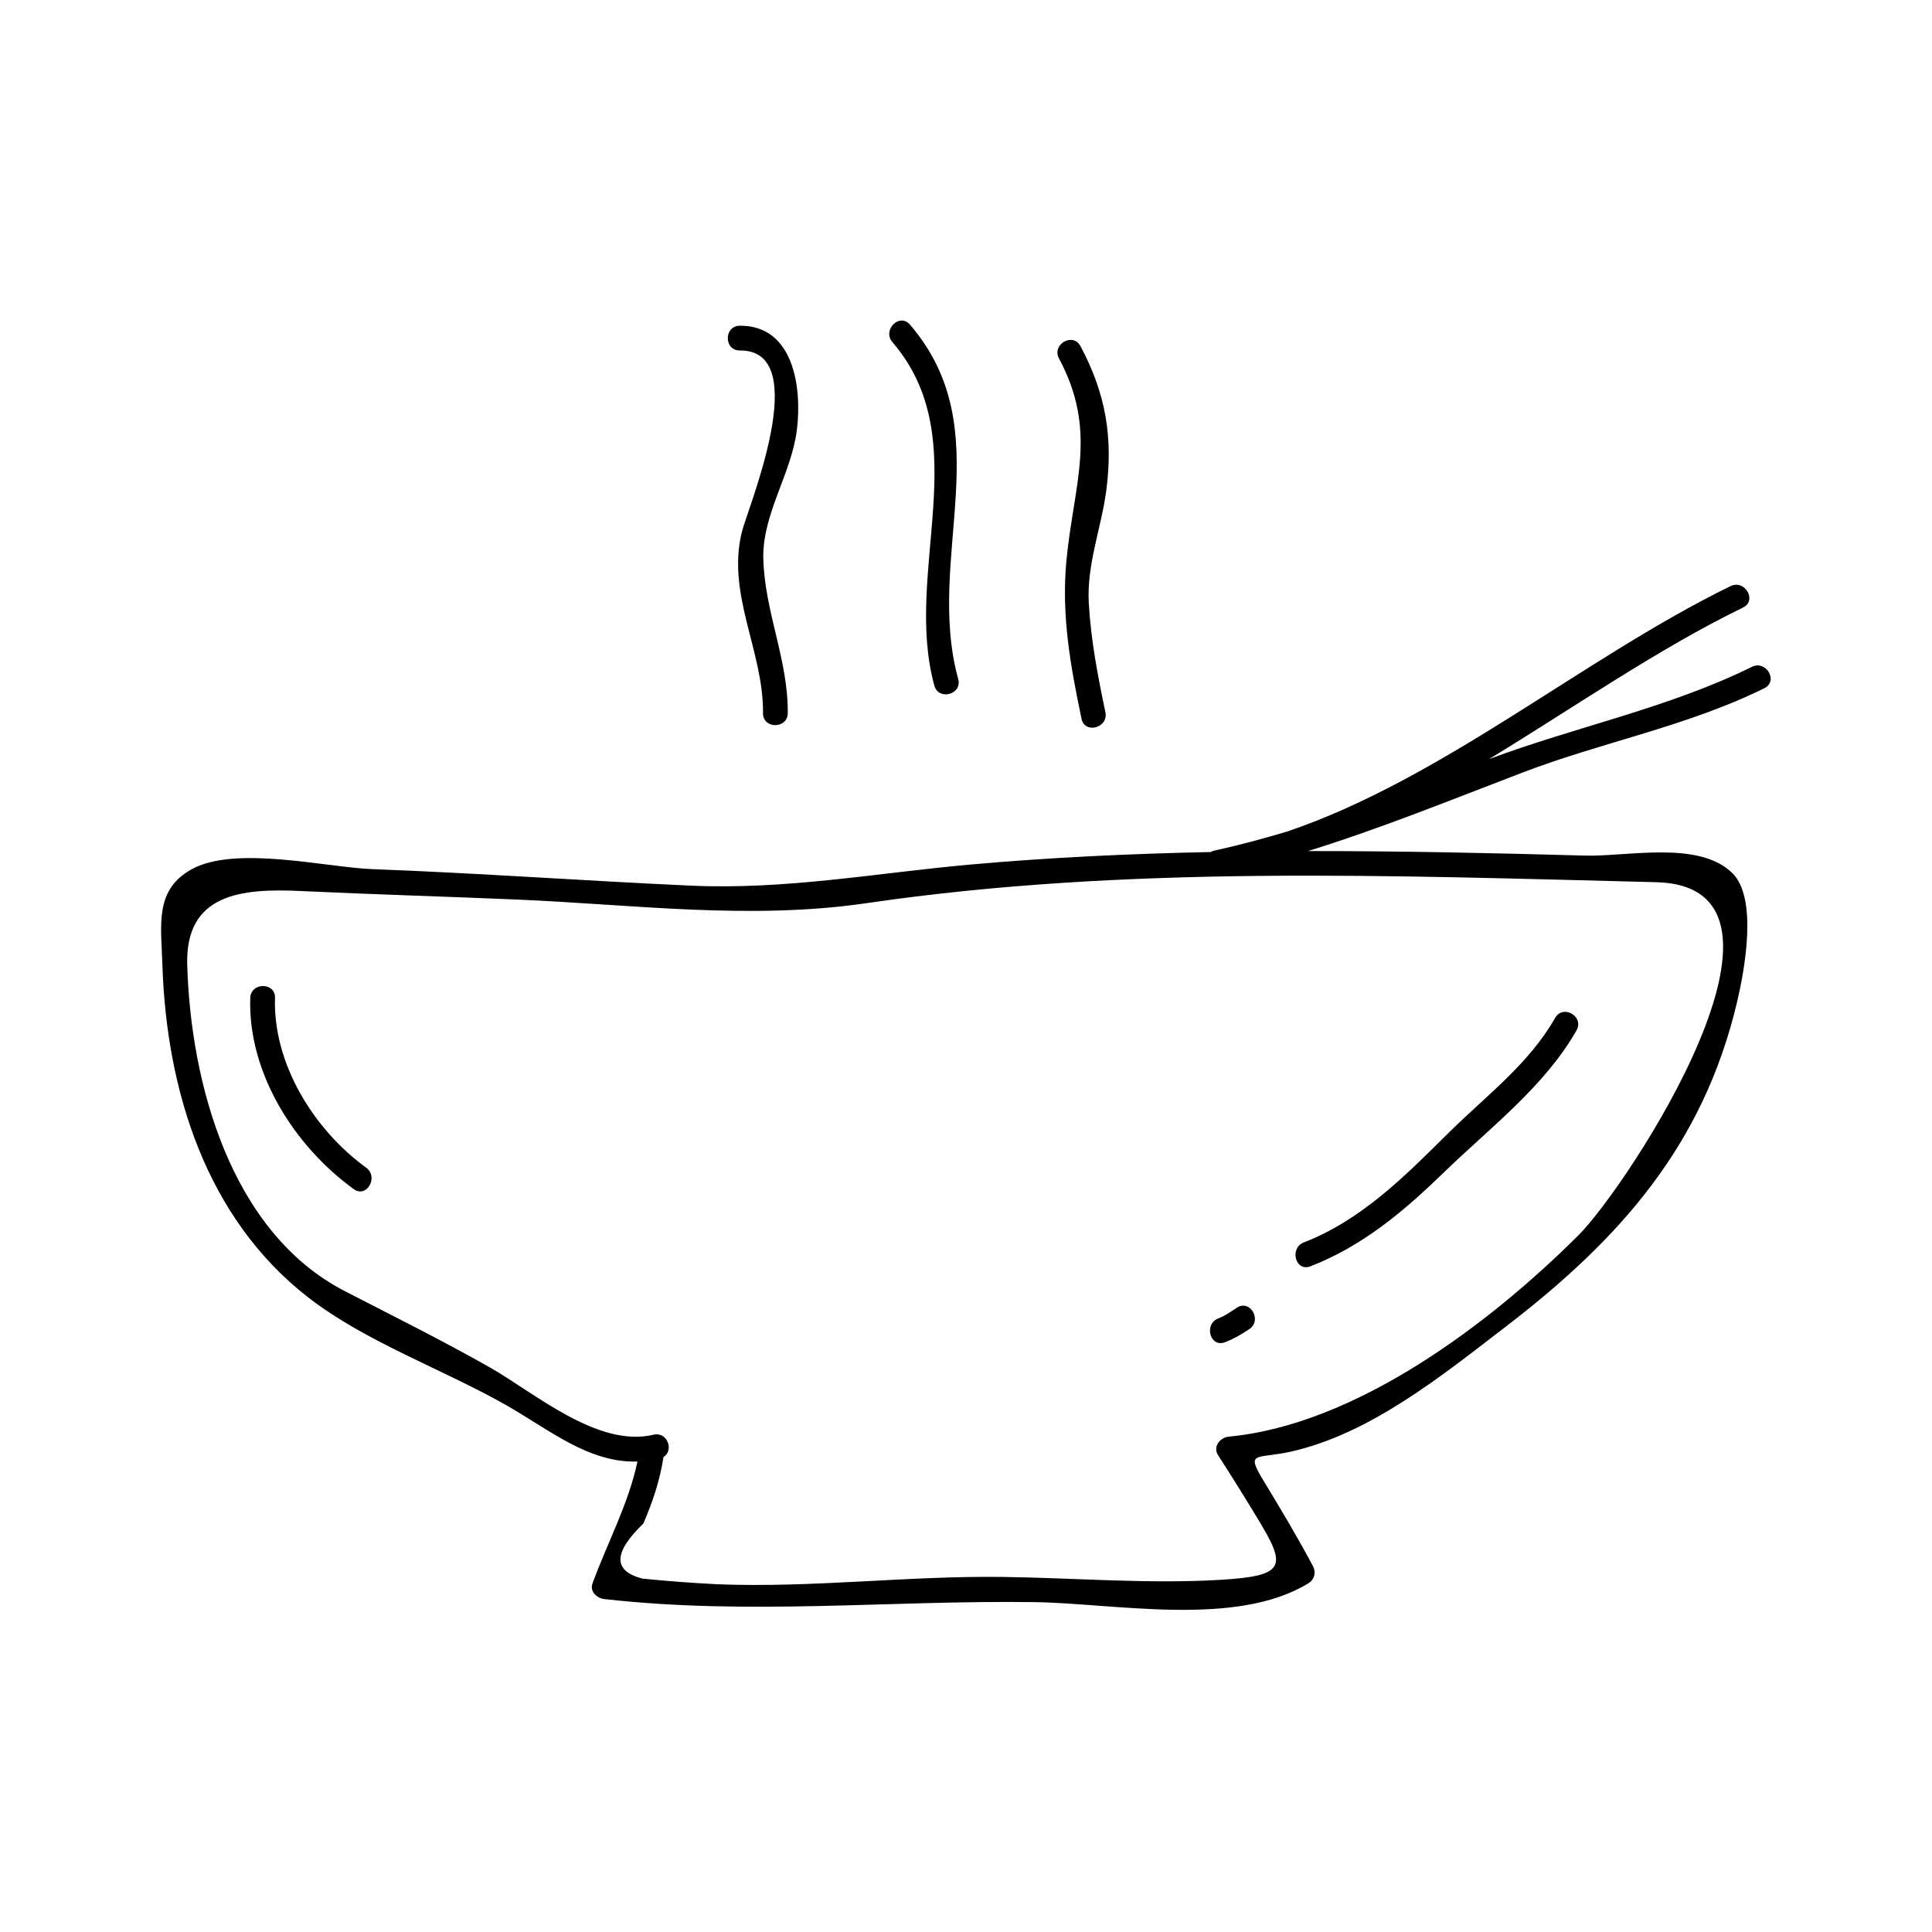 <?xml version="1.0" encoding="UTF-8"?>
<!-- Uploaded to: ICON Repo, www.svgrepo.com, Generator: ICON Repo Mixer Tools -->
<svg fill="#000000" width="800px" height="800px" version="1.1" viewBox="144 144 512 512" xmlns="http://www.w3.org/2000/svg">
 <g>
  <path d="m340.05 230.32c-4.231 0.035-4.234 6.598 0 6.559 19.648-0.168 2.231 41.539 0.605 47.895-4.246 16.578 5.731 31.824 5.551 48.219-0.047 4.234 6.512 4.231 6.559 0 0.152-14.051-6.098-26.785-6.477-40.871-0.32-11.844 7.445-22.523 8.895-34.195 1.414-11.434-0.945-27.727-15.133-27.605z"/>
  <path d="m391.61 325.69c1.117 4.074 7.445 2.34 6.324-1.742-8.863-32.316 11.383-65.816-12.793-93.922-2.766-3.207-7.383 1.449-4.644 4.644 22.281 25.891 2.836 60.848 11.113 91.02z"/>
  <path d="m430.32 235.71c-2.004-3.731-7.668-0.414-5.668 3.312 10.387 19.355 3.848 33.402 1.957 53.598-1.355 14.438 1.055 27.777 4.008 41.867 0.867 4.141 7.191 2.383 6.324-1.742-2.004-9.578-3.836-19.055-4.398-28.848-0.582-10.387 3.269-19.727 4.613-29.766 1.887-14.102-0.113-25.891-6.836-38.422z"/>
  <path d="m608.27 320.72c-22.012 10.883-46.664 15.855-69.652 24.449 22.656-13.793 44.746-29.18 67.301-40.168 3.805-1.859 0.477-7.516-3.312-5.668-38.598 18.82-76.297 51.102-117.54 65.043-6.398 1.914-12.863 3.648-19.445 5.09-0.301 0.066-0.504 0.211-0.746 0.332-21.266 0.438-42.508 1.422-63.723 3.32-24.977 2.242-48.91 6.738-74.164 5.582-28.098-1.273-56.133-3.316-84.258-4.367-12.148-0.453-36.367-6.387-47.945 0.031-9.875 5.473-8.094 14.688-7.75 25.312 1.07 33.258 11.547 67.121 38.664 88.172 15.172 11.77 35.555 18.961 52.293 28.449 11.703 6.644 21.93 15.391 34.938 15.031-2.367 11.219-7.981 21.531-11.914 32.293-0.805 2.195 1.223 3.93 3.164 4.152 38.395 4.328 75.535 0.301 113.86 0.805 21.359 0.289 53.523 6.809 72.742-5.023 1.57-0.973 2.031-2.887 1.18-4.488-4.09-7.68-8.535-15.125-13.051-22.555-4.934-8.117-2.043-5.766 7.078-7.793 21.207-4.723 40.203-20.227 57.004-33.105 30.285-23.223 52.324-48.031 61.309-85.922 1.957-8.246 5.672-27.648-1.281-34.379-8.934-8.645-27.734-4.262-38.949-4.57-24.465-0.684-48.957-1.219-73.441-1.203 19.262-5.977 37.949-13.578 56.863-20.809 21.207-8.113 43.641-12.25 64.078-22.348 3.797-1.875 0.469-7.531-3.305-5.664zm-25.395 57.07c44.73 1.098-7.551 80.578-20.539 93.535-23.5 23.449-58.883 50.203-92.695 53.398-2.309 0.219-4.297 2.672-2.832 4.934 3.5 5.398 6.887 10.859 10.223 16.359 7.902 12.992 8.113 15.594-9.59 16.652-19.047 1.145-38.68-0.516-57.75-0.766-25.266-0.332-50.297 2.938-75.676 1.938-6.613-0.336-13.215-0.836-19.801-1.5-7.805-2.027-7.715-6.891 0.285-14.59 2.504-5.852 4.375-11.398 5.332-17.633 2.812-1.668 1.082-6.789-2.66-5.898-14.801 3.512-31.555-11.148-43.41-17.871-12.562-7.117-25.527-13.555-38.359-20.172-30.27-15.609-40.898-55.168-41.785-86.492-0.535-18.898 14.418-20.289 30.086-19.555 19.062 0.898 38.133 1.449 57.188 2.258 31.09 1.312 61.754 5.488 92.75 0.961 69.316-10.145 139.44-7.273 209.23-5.559z"/>
  <path d="m491.27 479.59c13.949-5.434 24.762-14.594 35.402-24.918 12.145-11.777 26.672-22.75 35.125-37.613 2.09-3.684-3.578-6.984-5.668-3.312-6.938 12.207-18.238 20.59-28.078 30.312-11.602 11.473-23.027 23.16-38.531 29.199-3.891 1.523-2.195 7.867 1.75 6.332z"/>
  <path d="m468.62 499.71c2.332-0.883 4.375-2.098 6.449-3.473 3.504-2.324 0.227-8.008-3.312-5.668-1.559 1.035-3.121 2.152-4.879 2.816-3.918 1.488-2.223 7.832 1.742 6.324z"/>
  <path d="m216.88 408.48c0.133-4.234-6.43-4.219-6.559 0-0.637 19.883 11.719 39.25 27.414 50.645 3.426 2.492 6.695-3.207 3.312-5.668-13.844-10.051-24.723-27.527-24.168-44.977z"/>
 </g>
</svg>